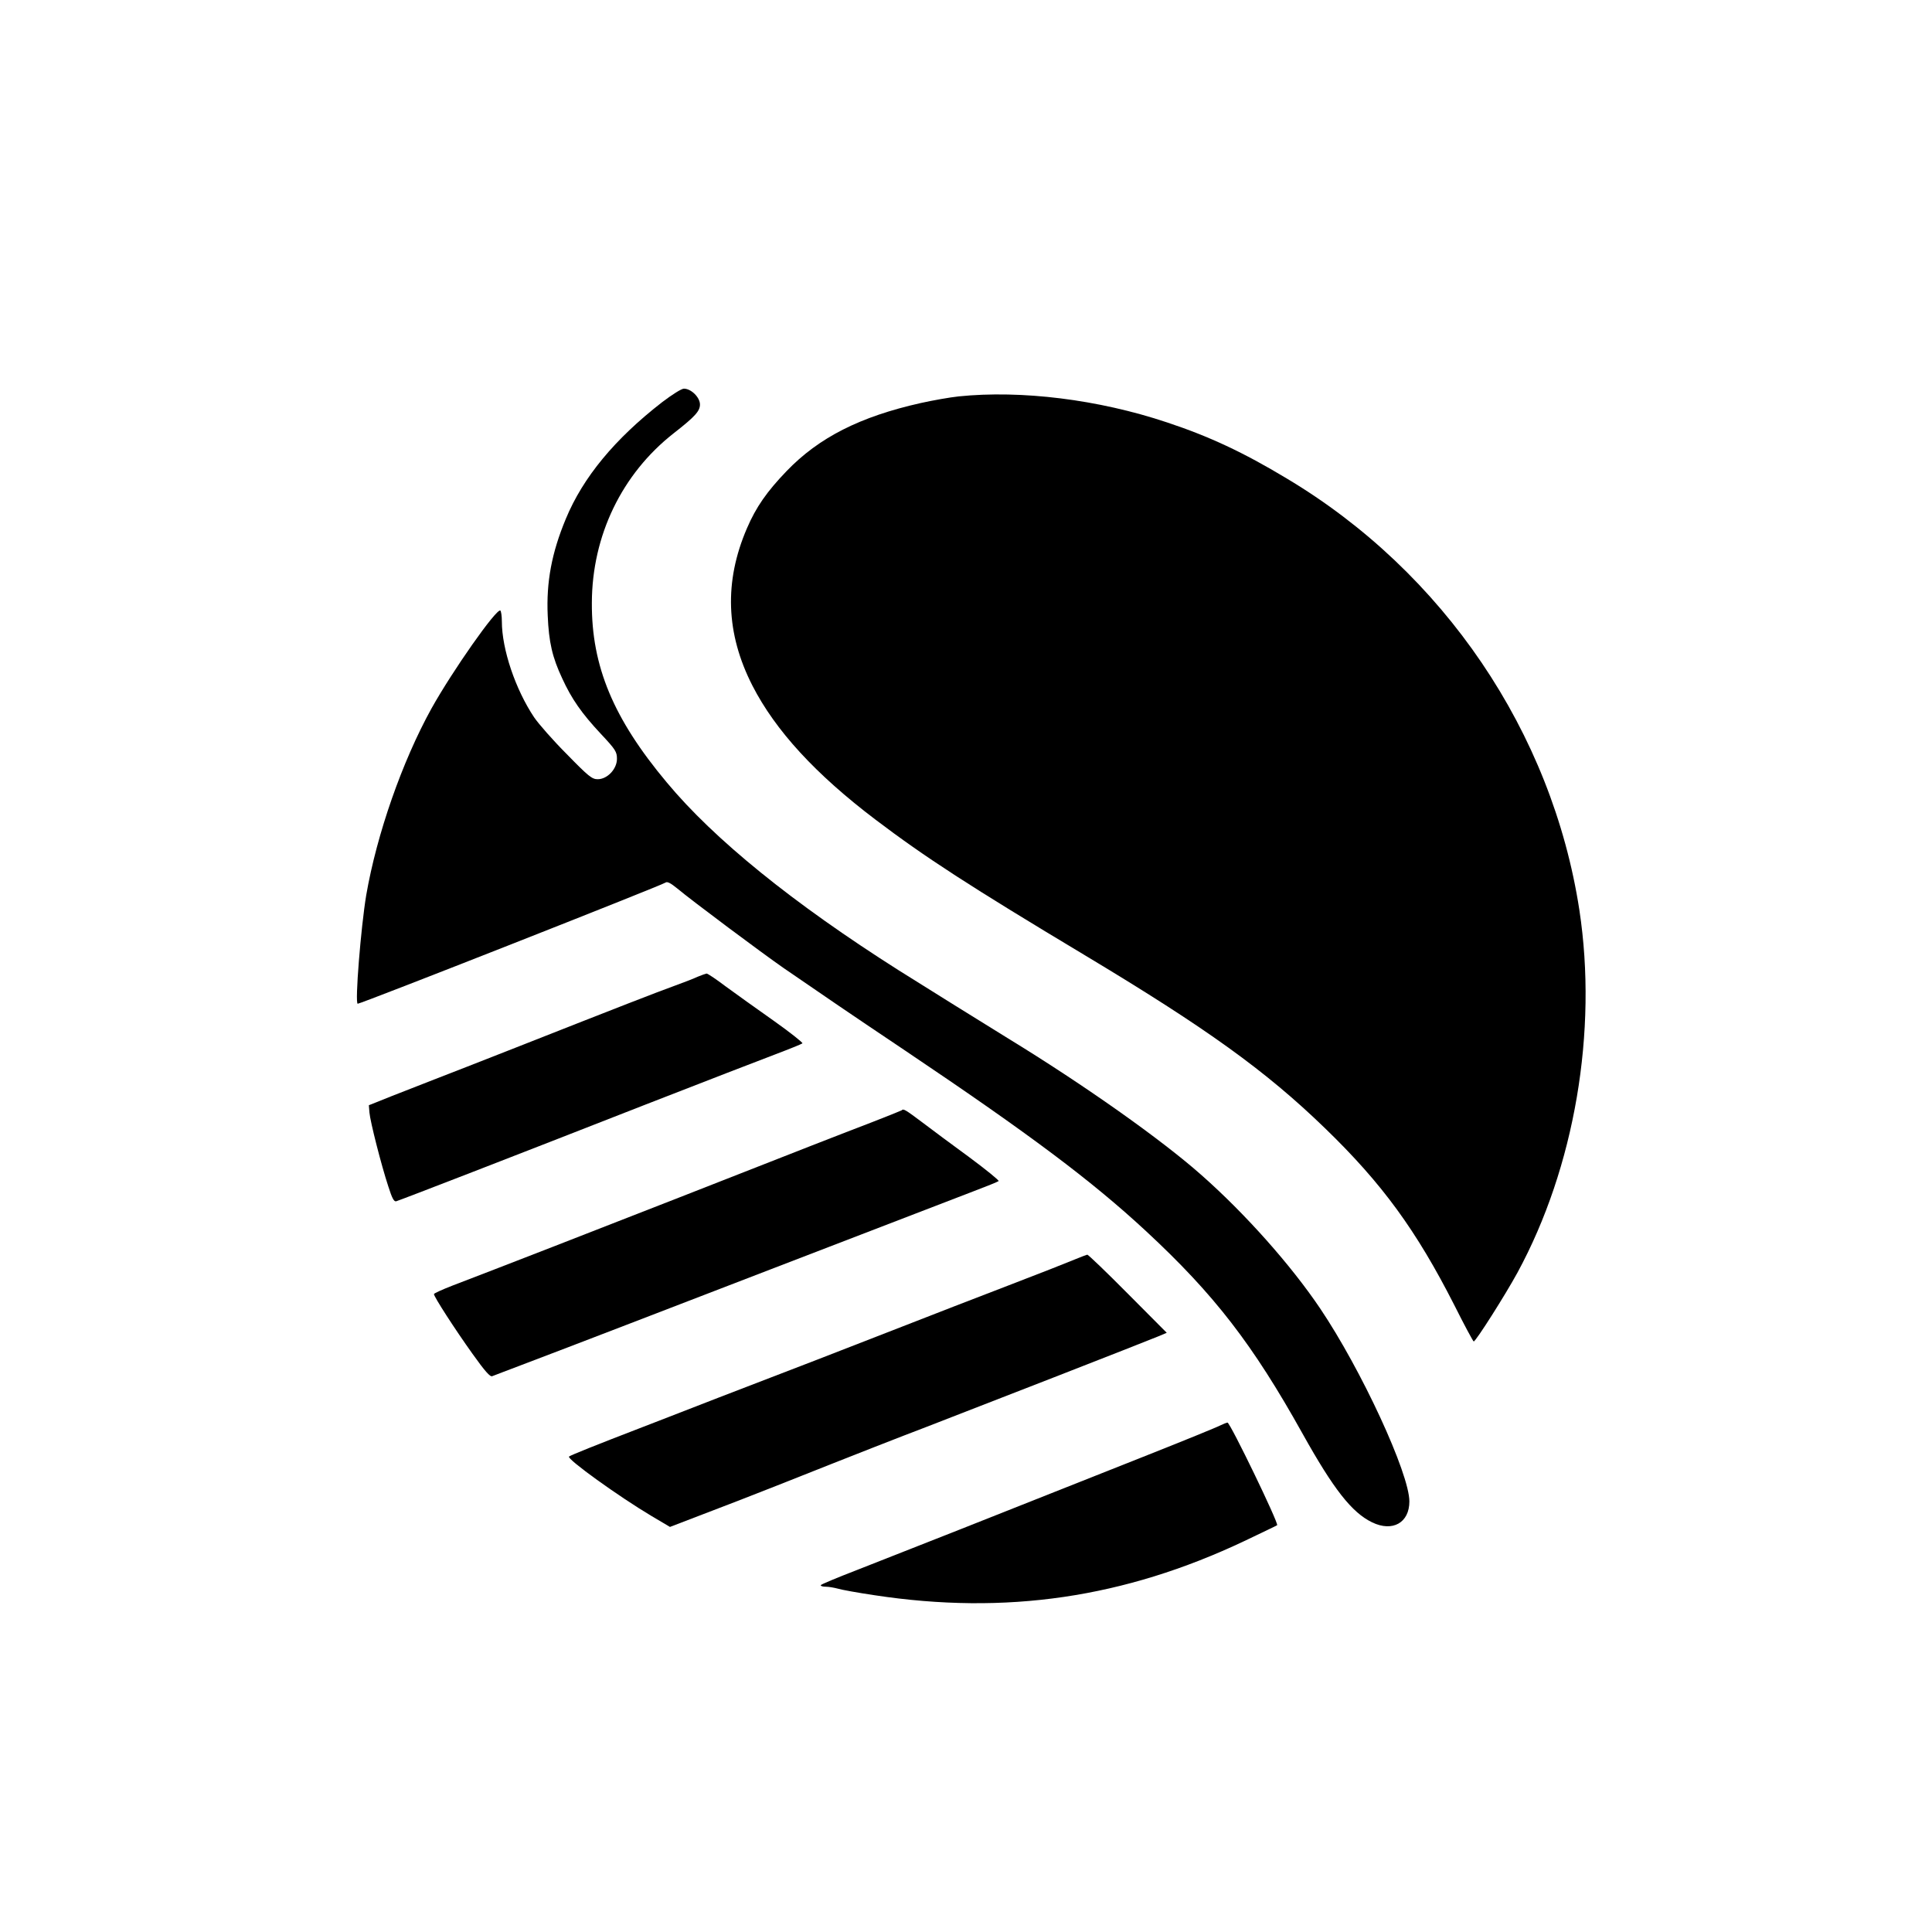 <?xml version="1.0" standalone="no"?>
<!DOCTYPE svg PUBLIC "-//W3C//DTD SVG 20010904//EN"
 "http://www.w3.org/TR/2001/REC-SVG-20010904/DTD/svg10.dtd">
<svg version="1.0" xmlns="http://www.w3.org/2000/svg"
 width="1024pt" height="1024pt" viewBox="0 0 1024 1024"
 preserveAspectRatio="xMidYMid meet">

<g transform="translate(0,1024) scale(0.1,-0.1)"
fill="#000000" stroke="none">
<path d="M3509 8108 c-250 -194 -419 -398 -510 -618 -75 -180 -104 -335 -96
-512 6 -142 24 -221 77 -334 50 -109 103 -185 205 -294 78 -83 85 -95 85 -132
0 -54 -51 -108 -102 -108 -30 0 -48 14 -164 133 -72 72 -150 161 -173 195 -99
148 -171 361 -171 508 0 29 -4 55 -8 58 -21 12 -254 -320 -365 -519 -155 -280
-290 -666 -346 -990 -28 -168 -61 -575 -45 -575 18 0 1613 628 1631 642 9 7
27 -2 60 -29 84 -70 454 -346 568 -425 251 -172 305 -210 645 -438 662 -445
987 -689 1275 -956 361 -335 565 -599 829 -1073 164 -294 261 -418 369 -470
108 -52 197 -2 197 111 0 148 -254 698 -473 1023 -155 230 -396 501 -628 706
-213 189 -622 478 -1024 724 -161 99 -401 249 -583 363 -558 354 -977 693
-1228 995 -283 338 -399 616 -397 952 1 356 159 683 433 898 114 89 140 118
140 153 0 38 -47 84 -85 84 -13 0 -62 -31 -116 -72z"/>
<path d="M5081 8139 c-47 -5 -137 -21 -200 -35 -322 -72 -541 -183 -712 -361
-104 -108 -162 -191 -210 -303 -122 -283 -112 -558 29 -834 122 -238 334 -469
652 -710 264 -200 498 -352 1110 -719 648 -389 959 -613 1273 -917 303 -293
484 -542 685 -937 53 -106 100 -193 103 -193 11 0 167 246 232 365 303 558
426 1279 328 1922 -145 942 -719 1790 -1551 2287 -231 139 -411 223 -634 297
-365 122 -773 172 -1105 138z"/>
<path d="M3700 5064 c-19 -9 -75 -31 -125 -49 -94 -34 -287 -109 -840 -327
-181 -71 -377 -148 -435 -170 -58 -23 -159 -62 -225 -88 l-120 -48 3 -38 c4
-48 63 -280 100 -392 20 -63 30 -82 42 -79 34 11 595 228 1320 512 305 119
616 239 690 267 74 28 138 54 143 58 4 3 -65 58 -154 121 -89 63 -203 144
-253 181 -50 38 -95 68 -101 68 -5 -1 -26 -8 -45 -16z"/>
<path d="M4779 4355 c-3 -2 -75 -31 -160 -64 -162 -62 -357 -138 -1014 -396
-385 -151 -1005 -392 -1207 -469 -54 -21 -98 -41 -98 -45 0 -14 111 -186 204
-316 67 -94 94 -124 105 -119 9 3 90 35 181 69 178 67 858 329 1320 507 319
123 860 331 1050 404 69 26 128 50 133 54 4 3 -66 60 -155 126 -89 65 -202
149 -252 187 -88 66 -98 72 -107 62z"/>
<path d="M5695 3564 c-33 -14 -193 -77 -355 -139 -162 -62 -412 -159 -555
-215 -143 -56 -345 -134 -450 -175 -104 -40 -343 -132 -530 -204 -187 -73
-374 -145 -415 -161 -226 -87 -366 -143 -374 -150 -13 -13 264 -212 437 -315
l98 -58 172 66 c95 36 271 104 392 152 476 189 656 259 790 310 208 80 1183
460 1234 482 l45 19 -206 207 c-113 114 -210 207 -215 207 -4 -1 -35 -12 -68
-26z"/>
<path d="M6470 2686 c-14 -8 -200 -84 -415 -169 -752 -299 -1322 -524 -1512
-598 -106 -41 -193 -77 -193 -81 0 -5 12 -8 28 -8 15 0 43 -5 62 -10 19 -6
107 -22 195 -35 696 -106 1324 -14 1960 287 94 45 172 82 174 84 10 9 -249
544 -263 544 -6 -1 -22 -7 -36 -14z"/>
</g>
</svg>
